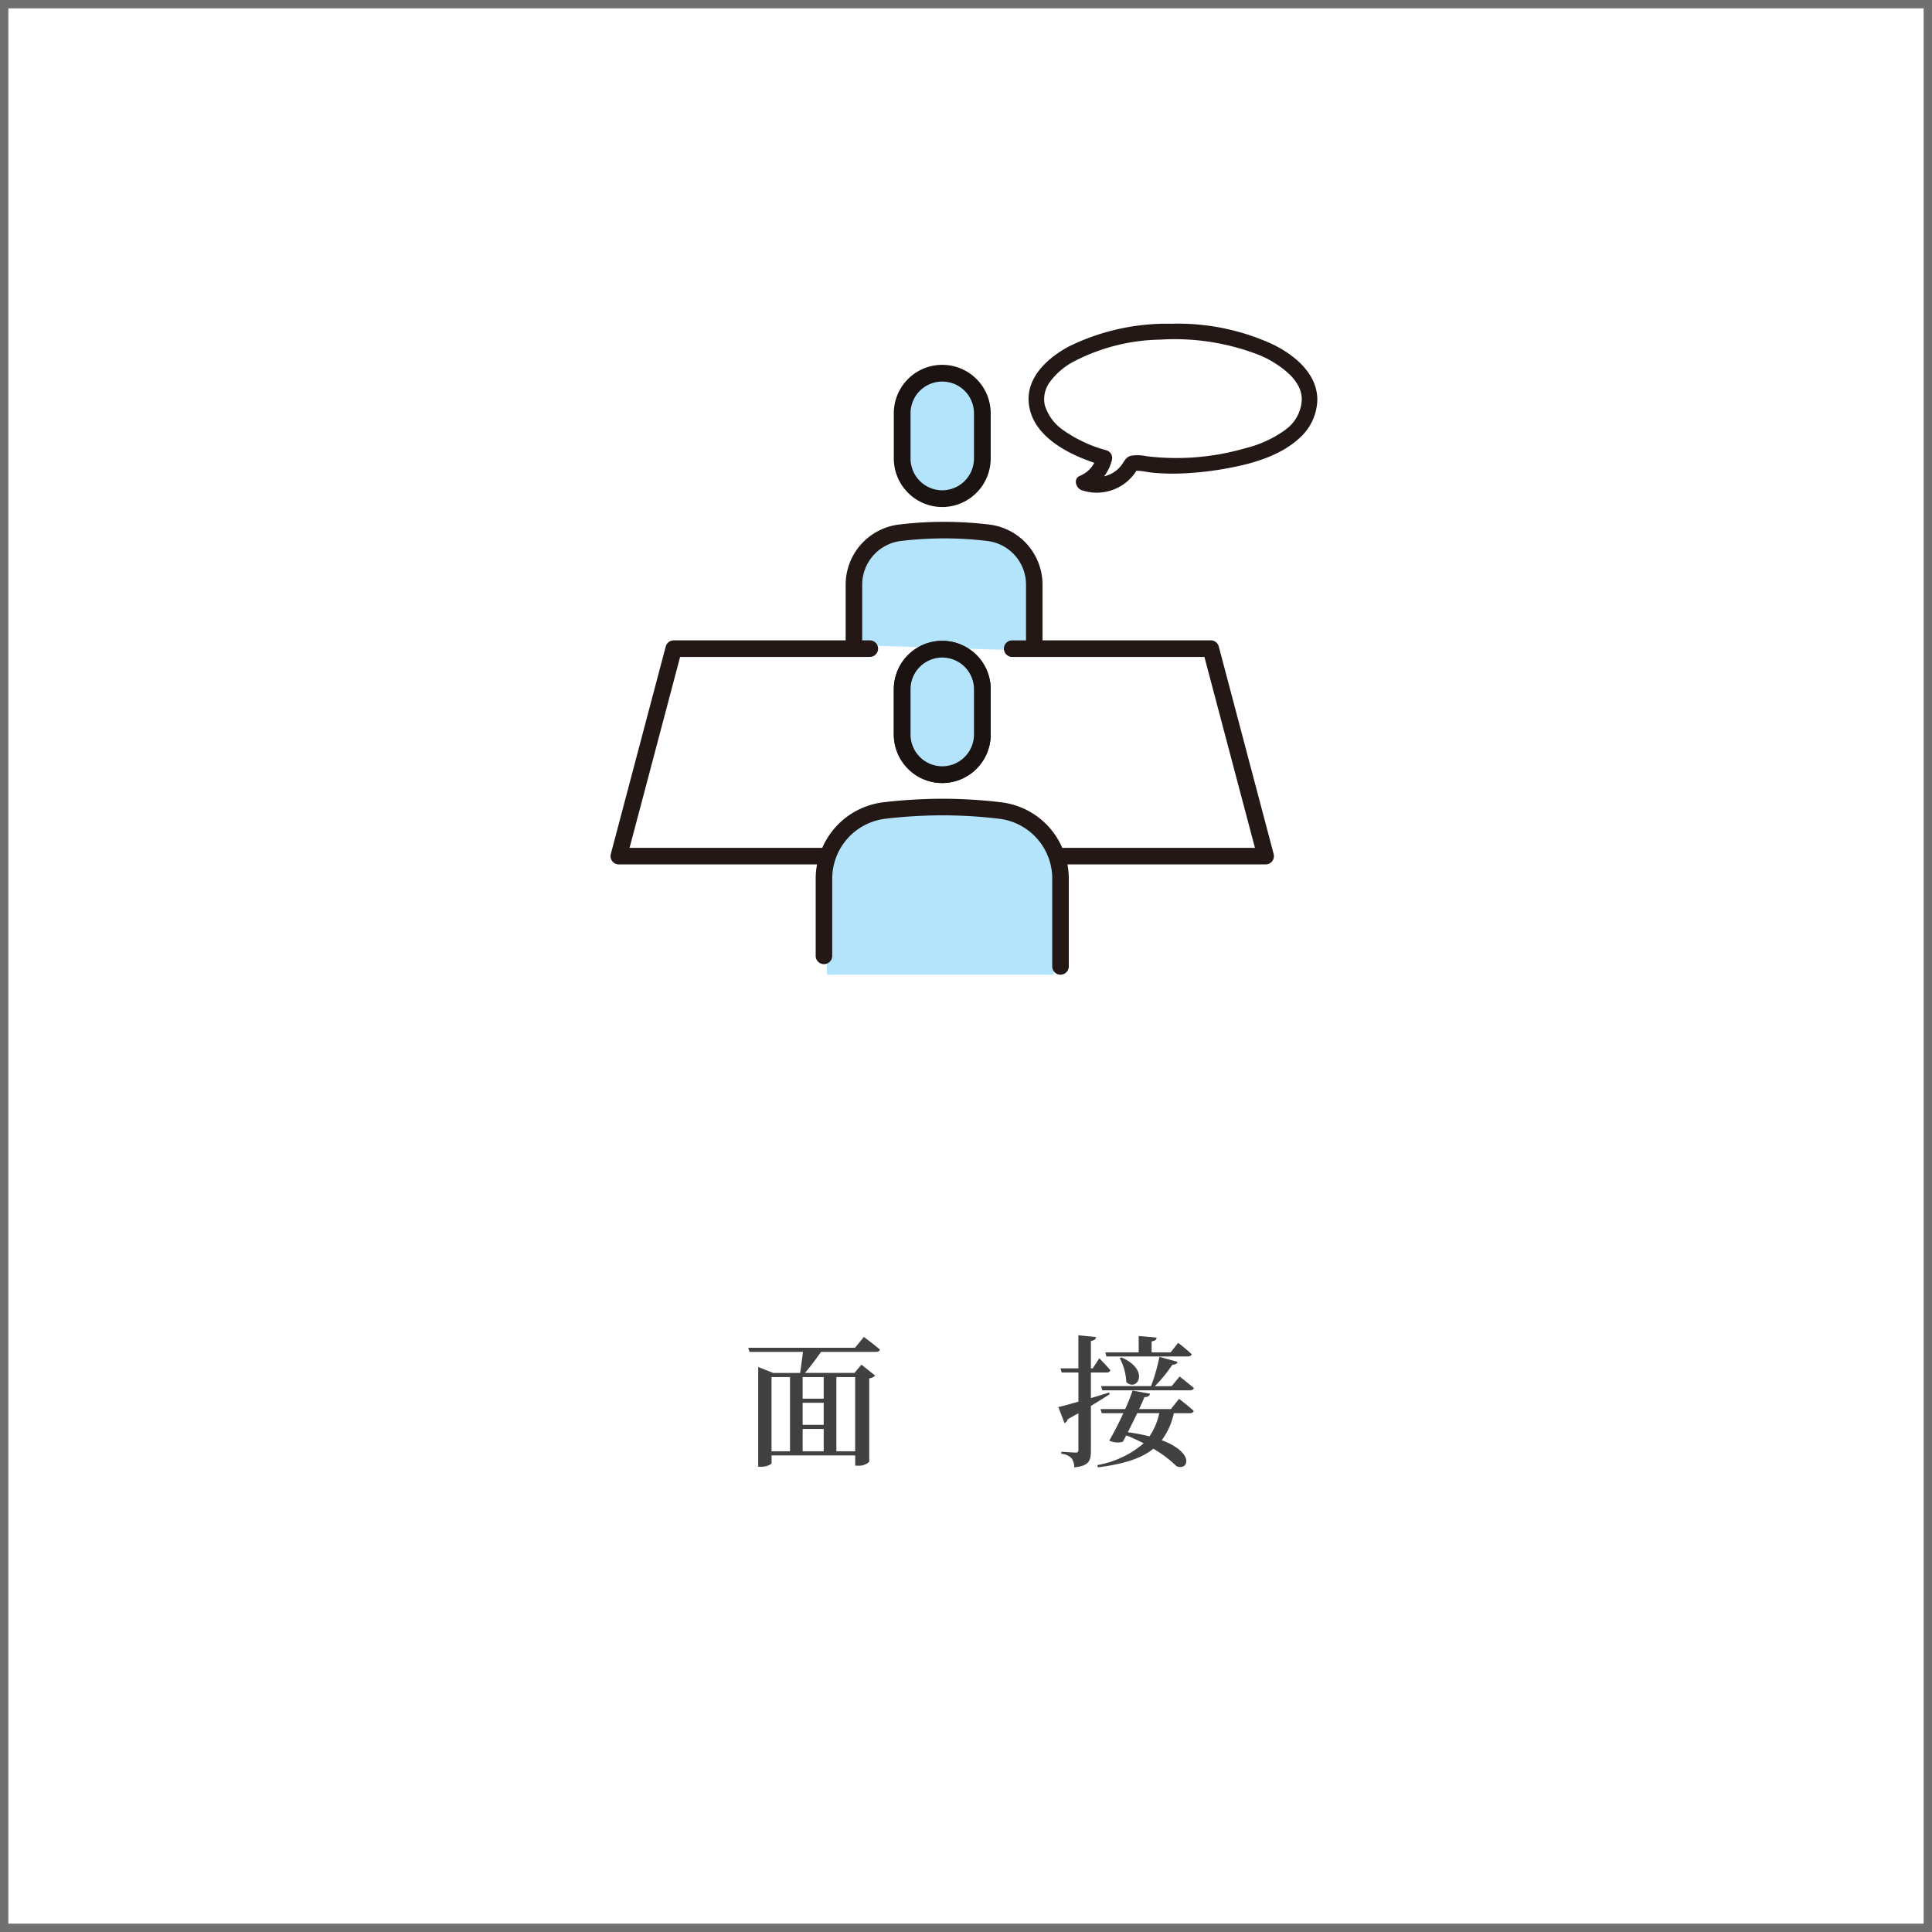 <svg xmlns="http://www.w3.org/2000/svg" xmlns:xlink="http://www.w3.org/1999/xlink" width="231" height="231" viewBox="0 0 231 231">
  <defs>
    <clipPath id="clip-path">
      <rect id="長方形_48" data-name="長方形 48" width="84.507" height="77.826" fill="none"/>
    </clipPath>
  </defs>
  <g id="グループ_33" data-name="グループ 33" transform="translate(-185 -6109)">
    <g id="長方形_49" data-name="長方形 49" transform="translate(185 6109)" fill="#fff" stroke="#707070" stroke-width="1">
      <rect width="231" height="231" stroke="none"/>
      <rect x="0.5" y="0.5" width="230" height="230" fill="none"/>
    </g>
    <path id="パス_206" data-name="パス 206" d="M-13.753-9.35V-.476H-16V-9.35Zm-10,0h2.21V-.476h-2.21Zm6.239,2.584h-2.516V-9.35h2.516Zm-2.516,3.621h2.516V-.476h-2.516Zm0-3.128h2.516v2.635h-2.516Zm6.256-6.579H-26.537l.153.493h6.392c-.1.816-.238,1.819-.34,2.516h-3.213l-1.8-.714V1.377h.272c.833,0,1.326-.323,1.326-.442V.017h10V1.241h.272A1.817,1.817,0,0,0-12.07.782V-9.2a1.023,1.023,0,0,0,.7-.34l-1.632-1.292-.833.986h-5.916c.595-.7,1.326-1.666,1.921-2.516h6.579c.238,0,.408-.085.459-.272-.714-.629-1.921-1.513-1.921-1.513ZM15.793-7.769H26.282c.238,0,.425-.085.459-.272-.646-.561-1.7-1.377-1.7-1.377l-.952,1.156H22.083a16.734,16.734,0,0,0,2.091-2.567c.374,0,.578-.136.629-.34l-2.176-.6a22.589,22.589,0,0,1-1,3.5H15.657Zm2.091-3.842a6.788,6.788,0,0,1,.782,2.856c1.275,1.224,2.924-1.411-.578-2.941Zm-1.6-.2h9.741c.238,0,.408-.085.459-.272-.595-.578-1.615-1.36-1.615-1.36l-.9,1.139H21.692v-1.309c.442-.068.578-.221.6-.459l-2.142-.187v1.955H16.167ZM16.609-7.5c-.731.221-1.479.459-2.176.663v-3.06H16.32c.238,0,.391-.085.442-.272-.476-.578-1.326-1.428-1.326-1.428l-.782,1.207h-.221v-3.281c.408-.051.578-.221.629-.459l-2.125-.221v3.961H10.8l.136.493h2.006v3.485c-1.054.306-1.921.544-2.4.646l.731,1.921a.673.673,0,0,0,.391-.459q.663-.382,1.275-.714V-.629c0,.221-.068.306-.34.306-.306,0-1.7-.1-1.7-.1V-.17a1.87,1.87,0,0,1,1.224.527,1.922,1.922,0,0,1,.323,1.088c1.768-.17,1.989-.816,1.989-1.955V-5.9c.9-.544,1.649-1.02,2.244-1.394Zm6,2.465a7.756,7.756,0,0,1-1.173,2.771,24.276,24.276,0,0,0-2.584-.493c.357-.714.765-1.53,1.122-2.278ZM24-5.525H20.2c.272-.578.493-1.071.629-1.428.425,0,.612-.17.68-.408l-2.091-.374a23.569,23.569,0,0,1-.884,2.21H15.589l.136.493h2.584a35.689,35.689,0,0,1-1.683,3.281,2.35,2.35,0,0,0,1.632.136c.119-.221.255-.493.408-.765a21.227,21.227,0,0,1,2.074.952,11.471,11.471,0,0,1-5.542,2.6l.085.272C18.428,1.037,20.5.357,21.9-.782a14.049,14.049,0,0,1,2.771,2.091c1.411.578,2.261-1.6-1.768-3.111a8.182,8.182,0,0,0,1.445-3.23h1.921c.238,0,.408-.085.459-.272-.663-.612-1.751-1.445-1.751-1.445Z" transform="translate(301 6283)" fill="#414141"/>
    <g id="グループ_17" data-name="グループ 17" transform="translate(258 6147.709)">
      <g id="グループ_16" data-name="グループ 16" clip-path="url(#clip-path)">
        <path id="パス_204" data-name="パス 204" d="M29.949,37.949V29.222A5.246,5.246,0,0,1,34.138,25.6c3.357-.51,10.017-1.262,12.622.188s3.6,2.471,3.625,4.592,0,8.217,0,8.217Z" fill="#b3e4fc" stroke="#b3e4fc" stroke-width="1"/>
        <path id="パス_205" data-name="パス 205" d="M29.949,46.328V31.979s1.063-5.122,5.354-5.961,12.8-2.075,16.132.309,4.6,4.062,4.633,7.55,0,13.51,0,13.51Z" transform="translate(-3.579 33)" fill="#b3e4fc" stroke="#b3e4fc" stroke-width="1"/>
        <path id="パス_88" data-name="パス 88" d="M136.755,2.533A27.177,27.177,0,0,0,124.461,0,26.622,26.622,0,0,0,112.314,2.67c-2.44,1.283-5.081,3.564-4.9,6.6.235,3.963,4.4,6.2,7.851,7.355a3.413,3.413,0,0,1-1.746,1.571c-.8.34-.447,1.47.222,1.7a5.6,5.6,0,0,0,6.556-2.313c.045,0,.088-.008.12-.007.189.007.378.026.566.049.42.054.836.141,1.257.184a26.711,26.711,0,0,0,4.143.057,38.029,38.029,0,0,0,4.427-.518c3.155-.548,6.626-1.483,9.032-3.716a6.336,6.336,0,0,0,2.089-4.6c-.038-3.057-2.657-5.229-5.176-6.493m1.338,10.156a13.814,13.814,0,0,1-4.82,2.2,29.521,29.521,0,0,1-11.777.94,5.2,5.2,0,0,0-1.787-.066c-.754.158-.89.812-1.347,1.329a3.609,3.609,0,0,1-1.925,1.144,5.177,5.177,0,0,0,.933-1.965.95.95,0,0,0-.65-1.145,16.3,16.3,0,0,1-5.059-2.336,5.609,5.609,0,0,1-2.315-3.06,3.434,3.434,0,0,1,.626-2.8A8.334,8.334,0,0,1,112.8,4.525,23.1,23.1,0,0,1,123.126,1.9a27.876,27.876,0,0,1,11.4,1.667,12.016,12.016,0,0,1,4.08,2.486A5.732,5.732,0,0,1,139.7,7.5a3.509,3.509,0,0,1,.372,1.524,4.657,4.657,0,0,1-1.977,3.662" transform="translate(-57.424 0)" fill="#231815"/>
        <path id="パス_91" data-name="パス 91" d="M72.723,65.8a.99.99,0,0,0-.957-.737H51.649V58.424a7.239,7.239,0,0,0-6.336-7.2,45.3,45.3,0,0,0-5.325-.329,44.853,44.853,0,0,0-5.528.328,7.243,7.243,0,0,0-6.348,7.2v6.643H7.556A.99.99,0,0,0,6.6,65.8L.032,90.613a.99.99,0,0,0,.957,1.242h23.7a9.263,9.263,0,0,0-.161,1.718v9.217a.989.989,0,0,0,1.979,0V93.573A7.213,7.213,0,0,1,32.826,86.4a58.748,58.748,0,0,1,6.971-.412,57.039,57.039,0,0,1,6.714.414,7.205,7.205,0,0,1,6.3,7.174v10.476a.989.989,0,1,0,1.979,0V93.572a9.293,9.293,0,0,0-.16-1.717h23.7a.99.99,0,0,0,.956-1.242ZM54.11,89.877c-.033,0-.063.007-.094.009a9.137,9.137,0,0,0-7.265-5.452,59,59,0,0,0-6.948-.429,61.1,61.1,0,0,0-7.214.426,9.154,9.154,0,0,0-7.275,5.445H2.274l6.044-22.83H31a.989.989,0,0,0,0-1.979H30.09V58.424A5.264,5.264,0,0,1,34.7,53.186a44.951,44.951,0,0,1,5.286-.313,43.445,43.445,0,0,1,5.091.314,5.259,5.259,0,0,1,4.6,5.237v6.644H48.02a.989.989,0,0,0,0,1.979H71.005l6.043,22.83Z" transform="translate(0 -27.211)" fill="#231815"/>
        <path id="パス_200" data-name="パス 200" d="M6.042,16.251h0A4.806,4.806,0,0,1,1.25,11.459V6.042a4.792,4.792,0,1,1,9.584,0v5.417A4.806,4.806,0,0,1,6.042,16.251Z" transform="translate(33.619 37.663)" fill="none" stroke="#1a1311" stroke-linecap="round" stroke-linejoin="round" stroke-width="2"/>
        <path id="パス_202" data-name="パス 202" d="M6.042,16.251h0A4.806,4.806,0,0,1,1.25,11.459V6.042a4.792,4.792,0,1,1,9.584,0v5.417A4.806,4.806,0,0,1,6.042,16.251Z" transform="translate(33.619 37.663)" fill="#b3e4fc" stroke="#1a1311" stroke-linecap="round" stroke-linejoin="round" stroke-width="2"/>
        <path id="パス_203" data-name="パス 203" d="M6.042,16.251h0A4.806,4.806,0,0,1,1.25,11.459V6.042a4.792,4.792,0,1,1,9.584,0v5.417A4.806,4.806,0,0,1,6.042,16.251Z" transform="translate(33.619 4.663)" fill="#b3e4fc" stroke="#1a1311" stroke-linecap="round" stroke-linejoin="round" stroke-width="2"/>
      </g>
    </g>
  </g>
</svg>
